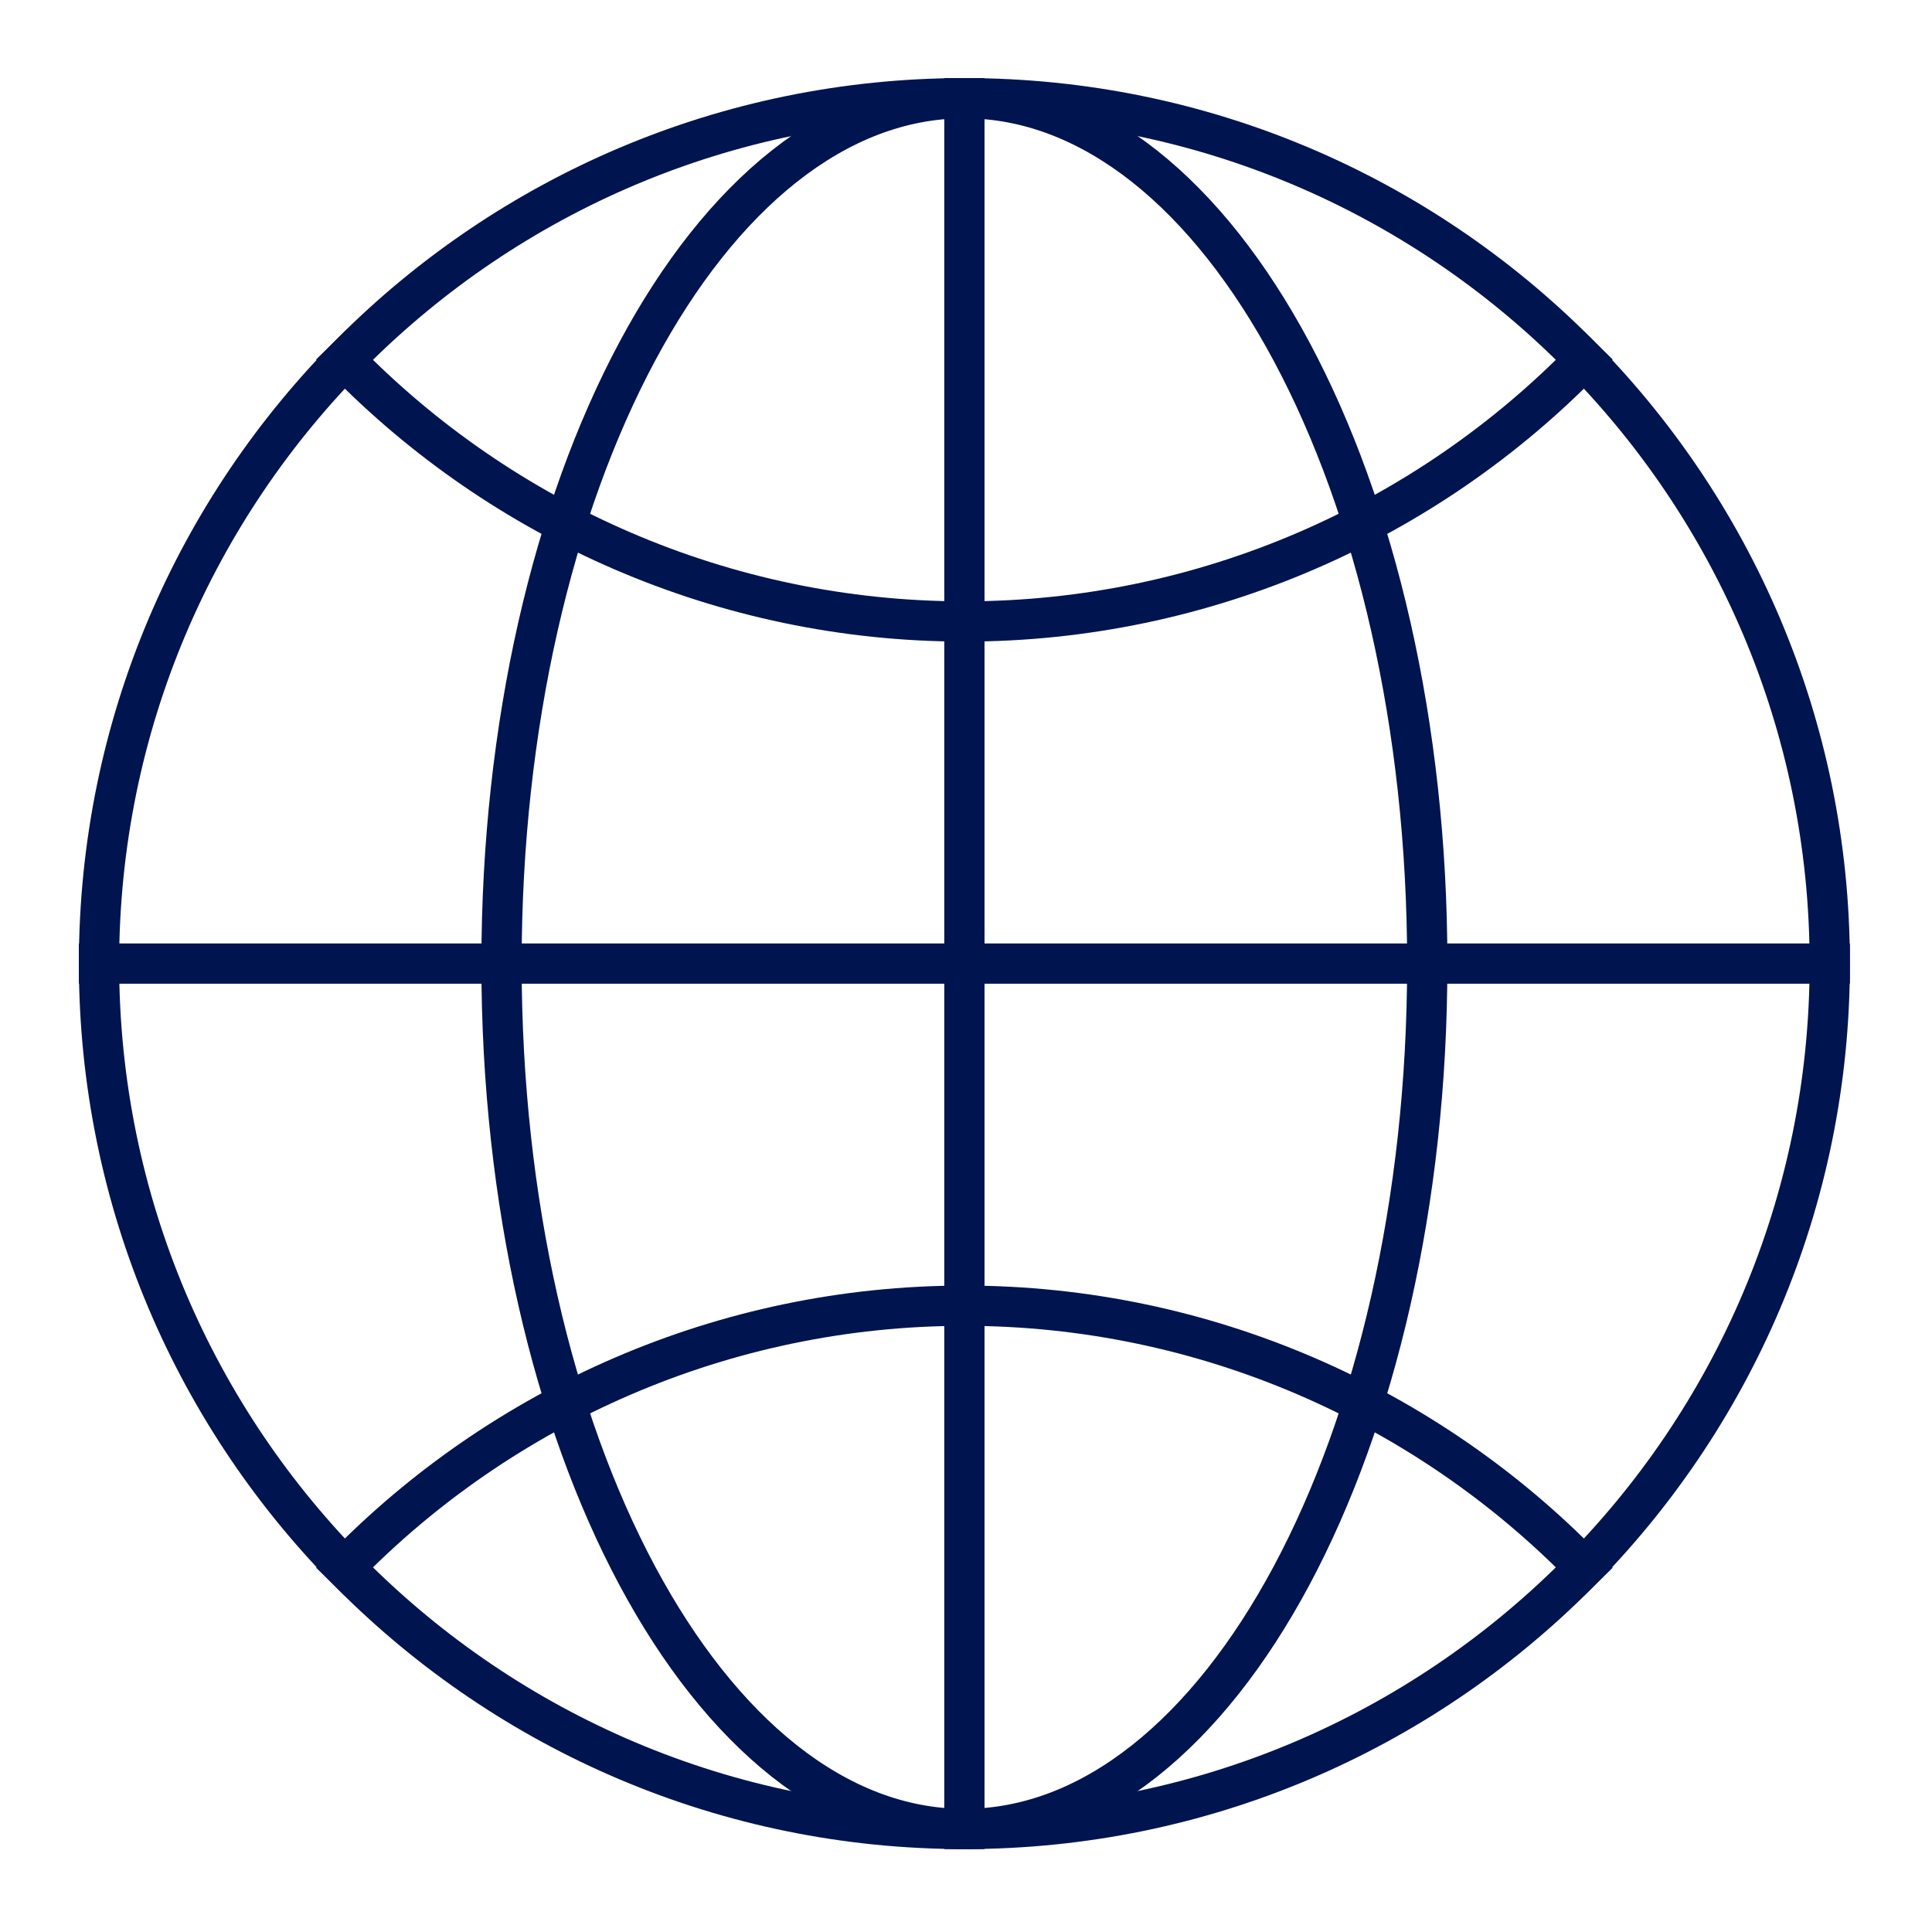 <?xml version="1.0" encoding="UTF-8"?>
<svg xmlns="http://www.w3.org/2000/svg" id="Icon" viewBox="0 0 48 48">
  <defs>
    <style>
      .cls-1 {
        fill: none;
        stroke: #001450;
        stroke-linecap: square;
        stroke-miterlimit: 10;
      }
    </style>
  </defs>
  <path class="cls-1" d="m8.56,8.94c3.9,4,9.4,6.5,15.4,6.5s11.5-2.5,15.4-6.5"></path>
  <path class="cls-1" d="m2.46,23.94h43"></path>
  <path class="cls-1" d="m23.96,45.44c6.35,0,11.5-9.63,11.5-21.5S30.31,2.44,23.96,2.44s-11.5,9.63-11.5,21.5,5.15,21.5,11.5,21.5Z"></path>
  <path class="cls-1" d="m23.96,45.44V2.44"></path>
  <path class="cls-1" d="m39.36,38.94c-3.9-4-9.4-6.5-15.4-6.5s-11.5,2.5-15.4,6.5"></path>
  <path class="cls-1" d="m23.96,45.44c11.87,0,21.5-9.63,21.5-21.5S35.83,2.44,23.96,2.44,2.46,12.07,2.46,23.94s9.63,21.5,21.5,21.5Z"></path>
</svg>
